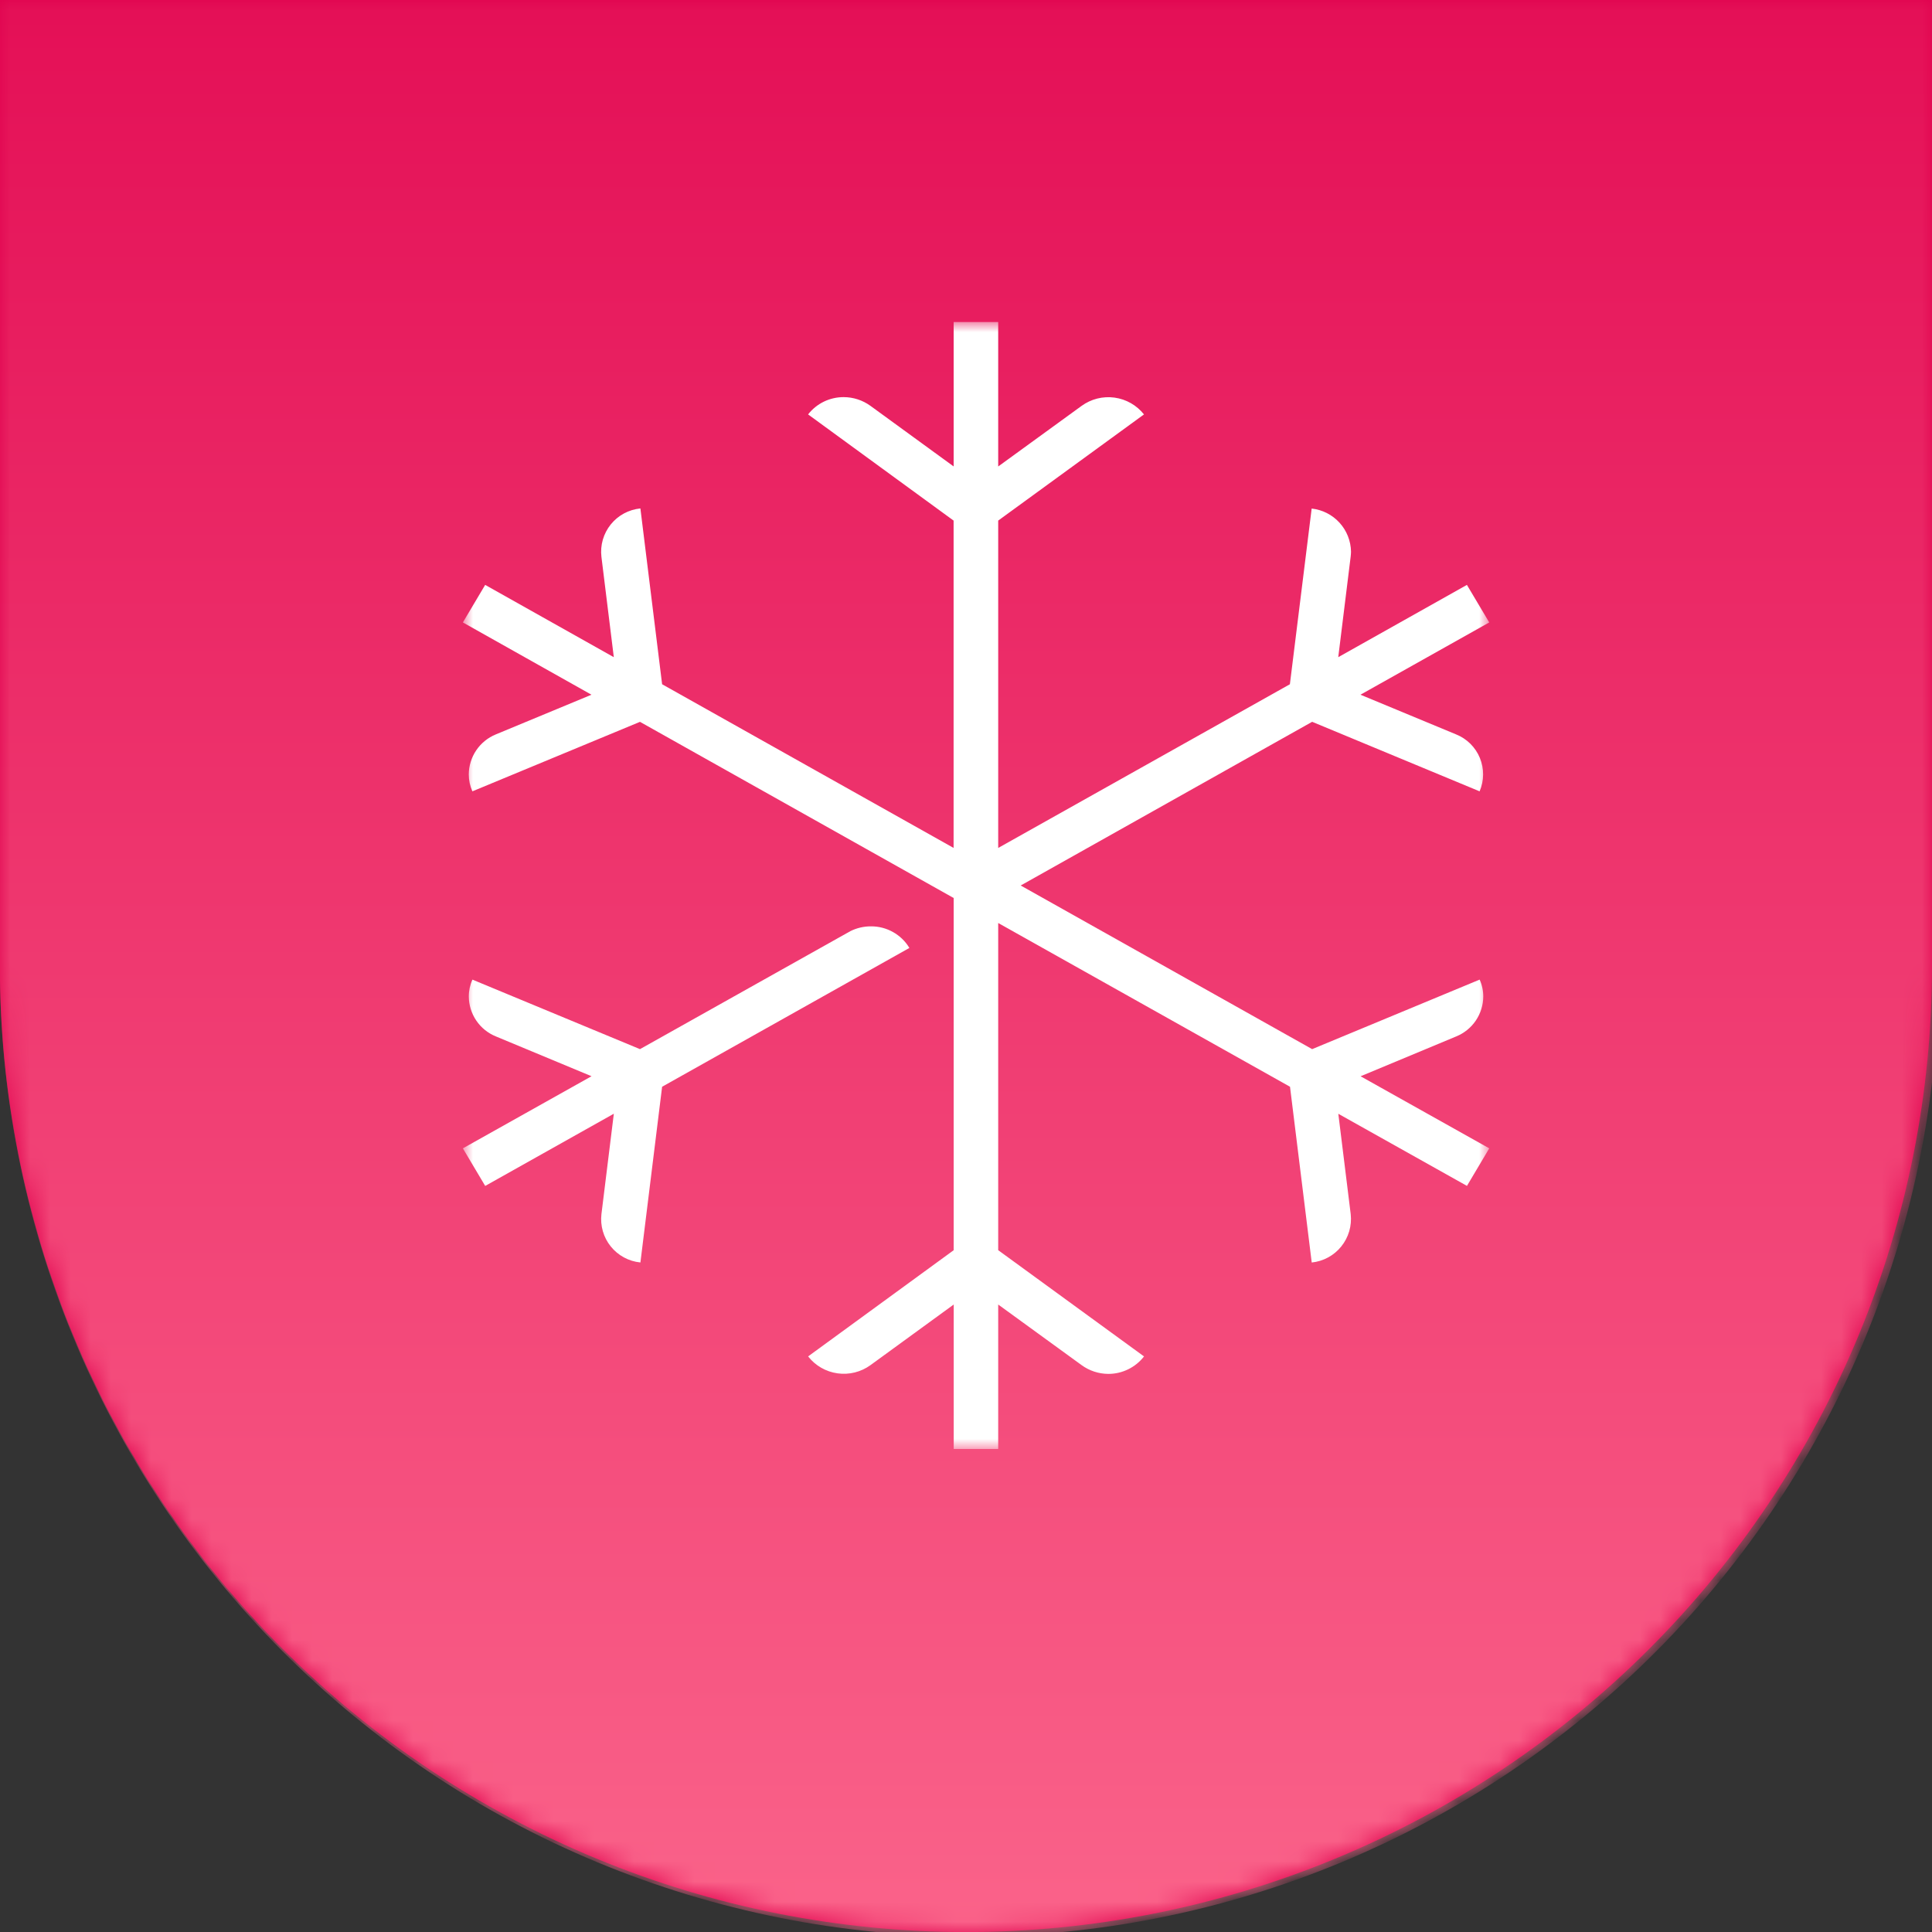 <svg xmlns="http://www.w3.org/2000/svg" fill="none" viewBox="0 0 96 96" height="96" width="96">
<rect x="0" y="0" width="96" height="96" fill="#333333" stroke="none"/>
<path fill="#E0004D" d="M-0.006 0H96V48C96 54.304 94.758 60.546 92.346 66.37C89.934 72.194 86.398 77.486 81.94 81.943C77.483 86.401 72.191 89.937 66.367 92.349C60.543 94.761 54.301 96.003 47.997 96.003C41.693 96.003 35.451 94.761 29.627 92.349C23.803 89.937 18.511 86.401 14.054 81.943C9.596 77.486 6.06 72.194 3.648 66.37C1.236 60.546 -0.006 54.304 -0.006 48V0Z"></path>
<mask height="97" width="97" y="0" x="-1" maskUnits="userSpaceOnUse" style="mask-type:luminance" id="mask0_675_8">
<path fill="white" d="M-0.006 0H96V48C96 54.304 94.758 60.546 92.346 66.37C89.934 72.194 86.398 77.486 81.94 81.943C77.483 86.401 72.191 89.937 66.367 92.349C60.543 94.761 54.301 96.003 47.997 96.003C41.693 96.003 35.451 94.761 29.627 92.349C23.803 89.937 18.511 86.401 14.054 81.943C9.596 77.486 6.06 72.194 3.648 66.37C1.236 60.546 -0.006 54.304 -0.006 48V0Z"></path>
</mask>
<g mask="url(#mask0_675_8)">
<path fill="url(#paint0_linear_675_8)" d="M-0.006 -0.345H96.343V47.829C96.372 54.174 95.147 60.462 92.739 66.332C90.331 72.202 86.787 77.539 82.311 82.036C77.835 86.532 72.514 90.101 66.655 92.535C60.796 94.97 54.513 96.224 48.169 96.224C41.824 96.224 35.541 94.97 29.682 92.535C23.823 90.101 18.502 86.532 14.026 82.036C9.55 77.539 6.006 72.202 3.598 66.332C1.19 60.462 -0.035 54.174 -0.006 47.829V-0.345Z"></path>
</g>
<mask height="56" width="51" y="16" x="23" maskUnits="userSpaceOnUse" style="mask-type:luminance" id="mask1_675_8">
<path fill="white" d="M74 16H23V72H74V16Z"></path>
</mask>
<g mask="url(#mask1_675_8)">
<path fill="white" d="M24.108 58.926L23 57.061L29.393 53.477L24.642 51.5C24.247 51.34 23.907 51.067 23.668 50.714C23.428 50.361 23.298 49.945 23.295 49.519C23.294 49.229 23.355 48.941 23.474 48.677L31.8 52.131L42.2 46.299C42.218 46.29 42.235 46.29 42.244 46.273C42.565 46.112 42.92 46.028 43.279 46.03C43.66 46.028 44.036 46.124 44.368 46.31C44.702 46.496 44.981 46.764 45.179 47.09C45.184 47.094 45.187 47.1 45.188 47.107H45.179L32.9 54L31.822 62.73H31.813C31.528 62.701 31.252 62.616 31 62.479C30.748 62.342 30.526 62.157 30.347 61.933C30.167 61.71 30.034 61.453 29.955 61.178C29.876 60.903 29.852 60.614 29.885 60.33L30.501 55.34L24.108 58.929V58.926Z"></path>
<path fill="white" d="M29.393 34.522L23 30.928L24.108 29.063L30.5 32.655L29.884 27.665C29.851 27.381 29.875 27.092 29.954 26.817C30.034 26.542 30.167 26.285 30.346 26.062C30.526 25.838 30.747 25.653 30.999 25.516C31.251 25.38 31.527 25.294 31.812 25.265H31.821L32.9 34L47.384 42.133V25.868L40.154 20.592C40.363 20.323 40.632 20.106 40.938 19.957C41.245 19.808 41.581 19.732 41.922 19.733C42.4 19.734 42.865 19.886 43.252 20.166L47.387 23.177V16H49.6V23.179L53.744 20.168C54.216 19.825 54.801 19.678 55.379 19.757C55.957 19.836 56.482 20.135 56.844 20.592L49.6 25.868V42.134L64.094 34L65.176 25.27C65.707 25.328 66.199 25.577 66.559 25.972C66.919 26.366 67.122 26.879 67.131 27.413C67.131 27.491 67.122 27.579 67.113 27.665L66.497 32.655L72.89 29.063L74 30.928L67.6 34.52L72.351 36.491C72.616 36.597 72.857 36.755 73.06 36.955C73.263 37.156 73.424 37.395 73.533 37.659C73.642 37.923 73.697 38.206 73.695 38.491C73.693 38.777 73.634 39.059 73.521 39.321L65.2 35.866L50.718 44L65.2 52.131L73.523 48.676C73.642 48.941 73.703 49.228 73.703 49.518C73.7 49.944 73.57 50.36 73.331 50.713C73.091 51.066 72.753 51.339 72.358 51.5L67.607 53.479L74 57.061L72.892 58.926L66.5 55.343L67.116 60.333C67.147 60.618 67.122 60.906 67.042 61.181C66.961 61.457 66.827 61.713 66.647 61.936C66.467 62.159 66.245 62.345 65.993 62.481C65.741 62.618 65.464 62.704 65.179 62.733L64.1 54L49.6 45.864V62.121L56.846 67.4C56.636 67.671 56.366 67.89 56.058 68.04C55.75 68.191 55.412 68.269 55.069 68.268C54.594 68.265 54.132 68.114 53.748 67.835L49.6 64.821V72H47.39V64.821L43.255 67.832C42.783 68.175 42.196 68.322 41.618 68.241C41.039 68.161 40.515 67.859 40.155 67.399L47.388 62.122V44.622L31.8 35.868L23.472 39.321C23.354 39.056 23.293 38.769 23.293 38.479C23.296 38.052 23.425 37.635 23.665 37.281C23.905 36.927 24.244 36.652 24.64 36.491L29.391 34.52L29.393 34.522Z"></path>
</g>
<defs>
<linearGradient gradientUnits="userSpaceOnUse" y2="116.986" x2="48.169" y1="-21.107" x1="48.169" id="paint0_linear_675_8">
<stop stop-color="#E0004D"></stop>
<stop stop-color="#E0004D" offset="0.024"></stop>
<stop stop-color="#FF7595" offset="1"></stop>
</linearGradient>
</defs>
</svg>
